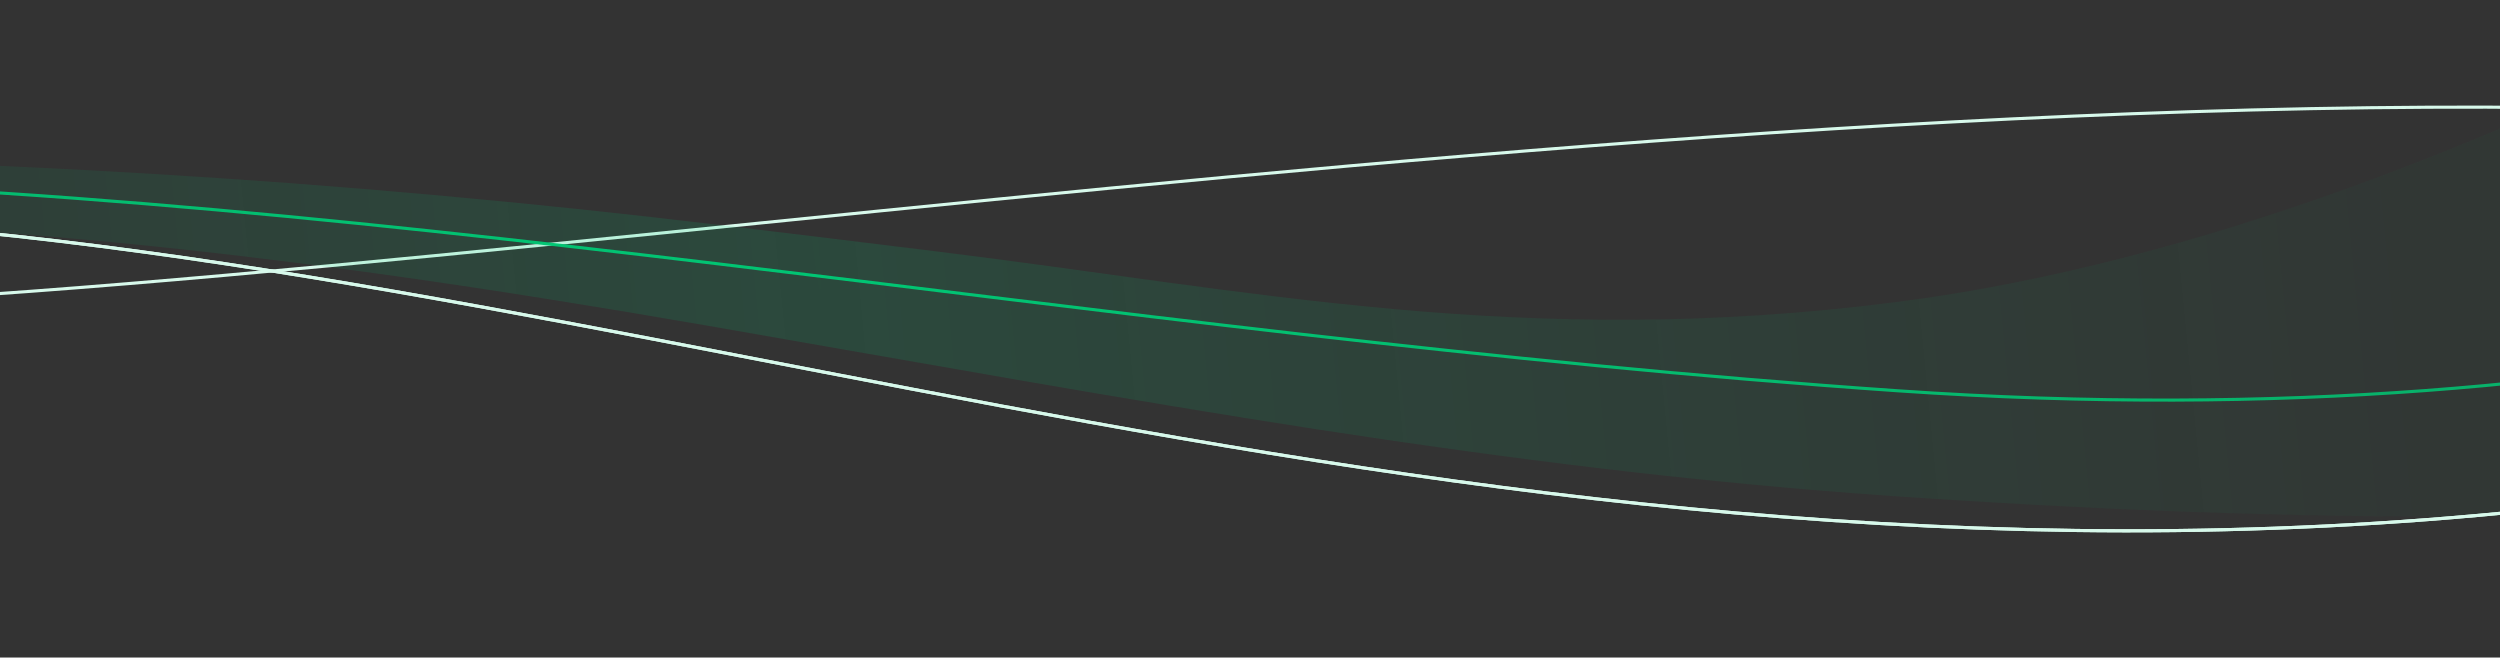 <?xml version="1.0" encoding="utf-8"?>
<svg xmlns="http://www.w3.org/2000/svg" fill="none" height="106" viewBox="0 0 403 106" width="403">
<rect x="0" y="0" width="403" height="106" fill="#333333" stroke="none"/>
<g clip-path="url(#clip0_1150_15102)">
<path d="M-293.729 29.75C-290.939 28.148 -282.788 25.749 -273.21 23.273C-245.9 16.215 -216.646 22.614 -189.897 31.559C-162.678 40.66 -121.031 49.773 -63.156 49.934C63.648 50.287 319.794 1.558 498.989 22.5" stroke="#D7F9EB" stroke-width="0.5"/>
<path clip-rule="evenodd" d="M553.874 56.291C521.564 80.297 429.776 88.561 305.578 80C241.384 75.575 184.458 64.75 114.033 52.5C43.658 40.259 -7.671 35 -67.668 35C-117.683 35 -186.212 52.886 -212.743 62.88C-260.812 80.989 -307.861 109.825 -342.35 85.5L-335.583 -1.5C-304.546 20.391 -268.692 56.754 -218.292 48.704C-185.711 43.5 -119.736 25.25 -67.668 25.25C-6.866 25.25 54.217 28.853 116.236 36.293C127.693 37.667 139.178 39.079 150.701 40.494C201.658 46.755 245.499 56.383 305.578 48.704C403.692 36.161 507.234 -33.883 536.331 -55.5L553.874 56.291Z" fill="url(#paint0_radial_1150_15102)" fill-rule="evenodd" opacity="0.15"/>
<path d="M-286.211 92.25C-218.543 85.75 -181.653 34.37 -57.644 34.5C84.273 34.649 229.353 100.94 408.012 82.25C462.938 76.504 518.035 63 518.035 63" stroke="#D7F9EB" stroke-width="0.5"/>
<path d="M-286.211 92.25C-218.543 85.75 -181.653 34.37 -57.644 34.5C84.273 34.649 229.353 100.94 408.012 82.25C462.938 76.504 518.035 63 518.035 63" stroke="#D7F9EB" stroke-width="0.5"/>
<path d="M-327.814 54.25C-269.874 95.116 -169.751 28.75 -67.669 28.75C53.131 28.75 175.389 53.996 306.008 63C429.314 71.5 513.899 42.062 544.6 19.25" stroke="url(#paint1_radial_1150_15102)" stroke-width="0.5"/>
</g>
<defs>
<radialGradient cx="0" cy="0" gradientTransform="translate(132.078 44.754) rotate(173.947) scale(256.06 4591.24)" gradientUnits="userSpaceOnUse" id="paint0_radial_1150_15102" r="1">
<stop stop-color="#01C573"/>
<stop offset="1" stop-color="#01B368" stop-opacity="0.21"/>
</radialGradient>
<radialGradient cx="0" cy="0" gradientTransform="translate(132.077 44.753) rotate(173.947) scale(256.059 4591.24)" gradientUnits="userSpaceOnUse" id="paint1_radial_1150_15102" r="1">
<stop stop-color="#01C573"/>
<stop offset="1" stop-color="#01C573" stop-opacity="0.859"/>
</radialGradient>
<clipPath id="clip0_1150_15102">
<rect fill="white" height="106" width="403"/>
</clipPath>
</defs>
</svg>